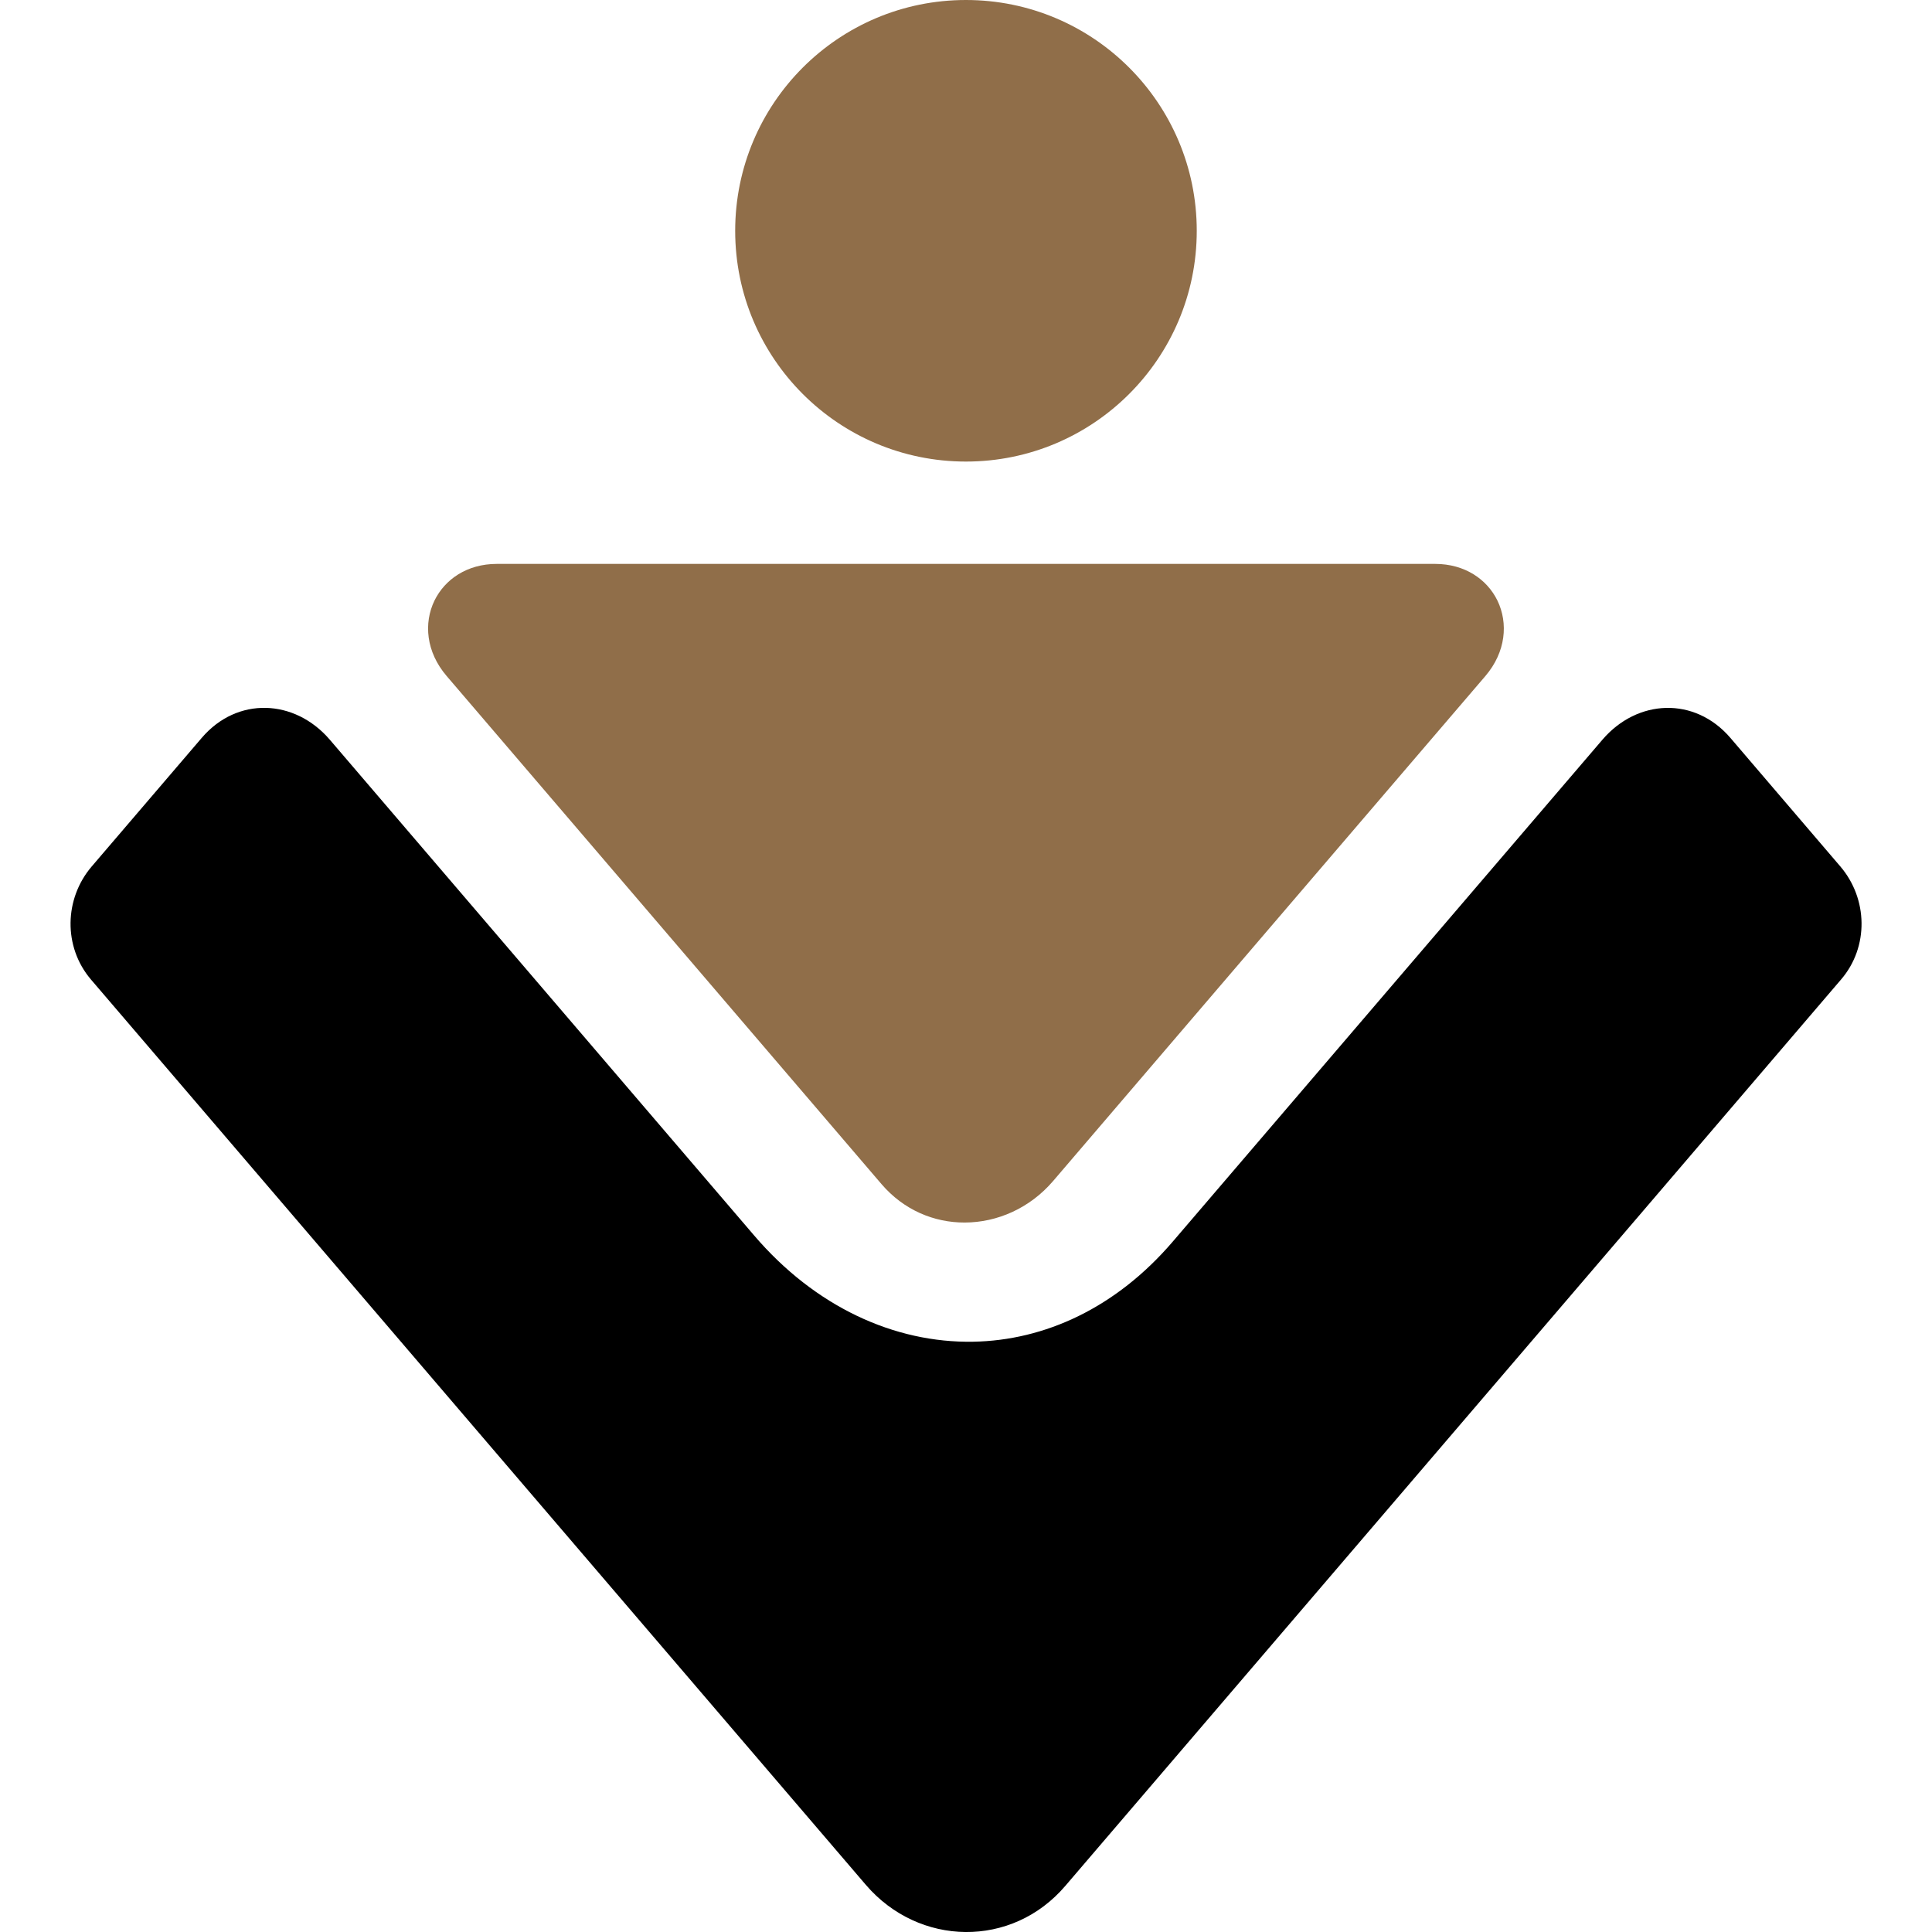 <?xml version="1.0" encoding="utf-8"?>
<!-- Generator: Adobe Illustrator 16.0.0, SVG Export Plug-In . SVG Version: 6.00 Build 0)  -->
<!DOCTYPE svg PUBLIC "-//W3C//DTD SVG 1.1//EN" "http://www.w3.org/Graphics/SVG/1.1/DTD/svg11.dtd">
<svg version="1.1" id="Calque_1" xmlns="http://www.w3.org/2000/svg" xmlns:xlink="http://www.w3.org/1999/xlink" x="0px" y="0px"
	 width="32px" height="32px" viewBox="0 0 32 32" enable-background="new 0 0 32 32" xml:space="preserve">
<g>
	<path fill-rule="evenodd" clip-rule="evenodd" d="M3.341,12.222l-1.82,2.127c-0.459,0.535-0.475,1.332-0.017,1.872
		c4.278,5.001,8.558,9.999,12.837,14.998c0.879,1.025,2.421,1.053,3.305,0.016c4.282-5.005,8.569-10.007,12.85-15.014
		c0.461-0.539,0.443-1.337-0.016-1.872l-1.819-2.127c-0.591-0.689-1.542-0.646-2.12,0.03c-2.373,2.772-4.746,5.544-7.119,8.316
		c-0.938,1.094-2.116,1.634-3.303,1.655c-1.305,0.023-2.619-0.579-3.629-1.761l-7.028-8.211C4.882,11.576,3.93,11.532,3.341,12.222z
		"/>
	<path fill-rule="evenodd" clip-rule="evenodd" fill="#906E49" d="M15.999,0c2.111,0,3.823,1.711,3.823,3.823
		c0,2.111-1.712,3.822-3.823,3.822s-3.822-1.711-3.822-3.822C12.177,1.711,13.888,0,15.999,0L15.999,0z M8.229,9.34h15.541
		c0.493,0,0.861,0.256,1.033,0.609c0.179,0.371,0.141,0.849-0.201,1.249c-2.386,2.787-4.773,5.572-7.157,8.361
		c-0.386,0.452-0.927,0.689-1.466,0.69c-0.505,0.002-1.009-0.205-1.379-0.637l-7.202-8.415c-0.343-0.4-0.382-0.878-0.202-1.249
		C7.368,9.596,7.736,9.34,8.229,9.34z"/>
</g>
</svg>
